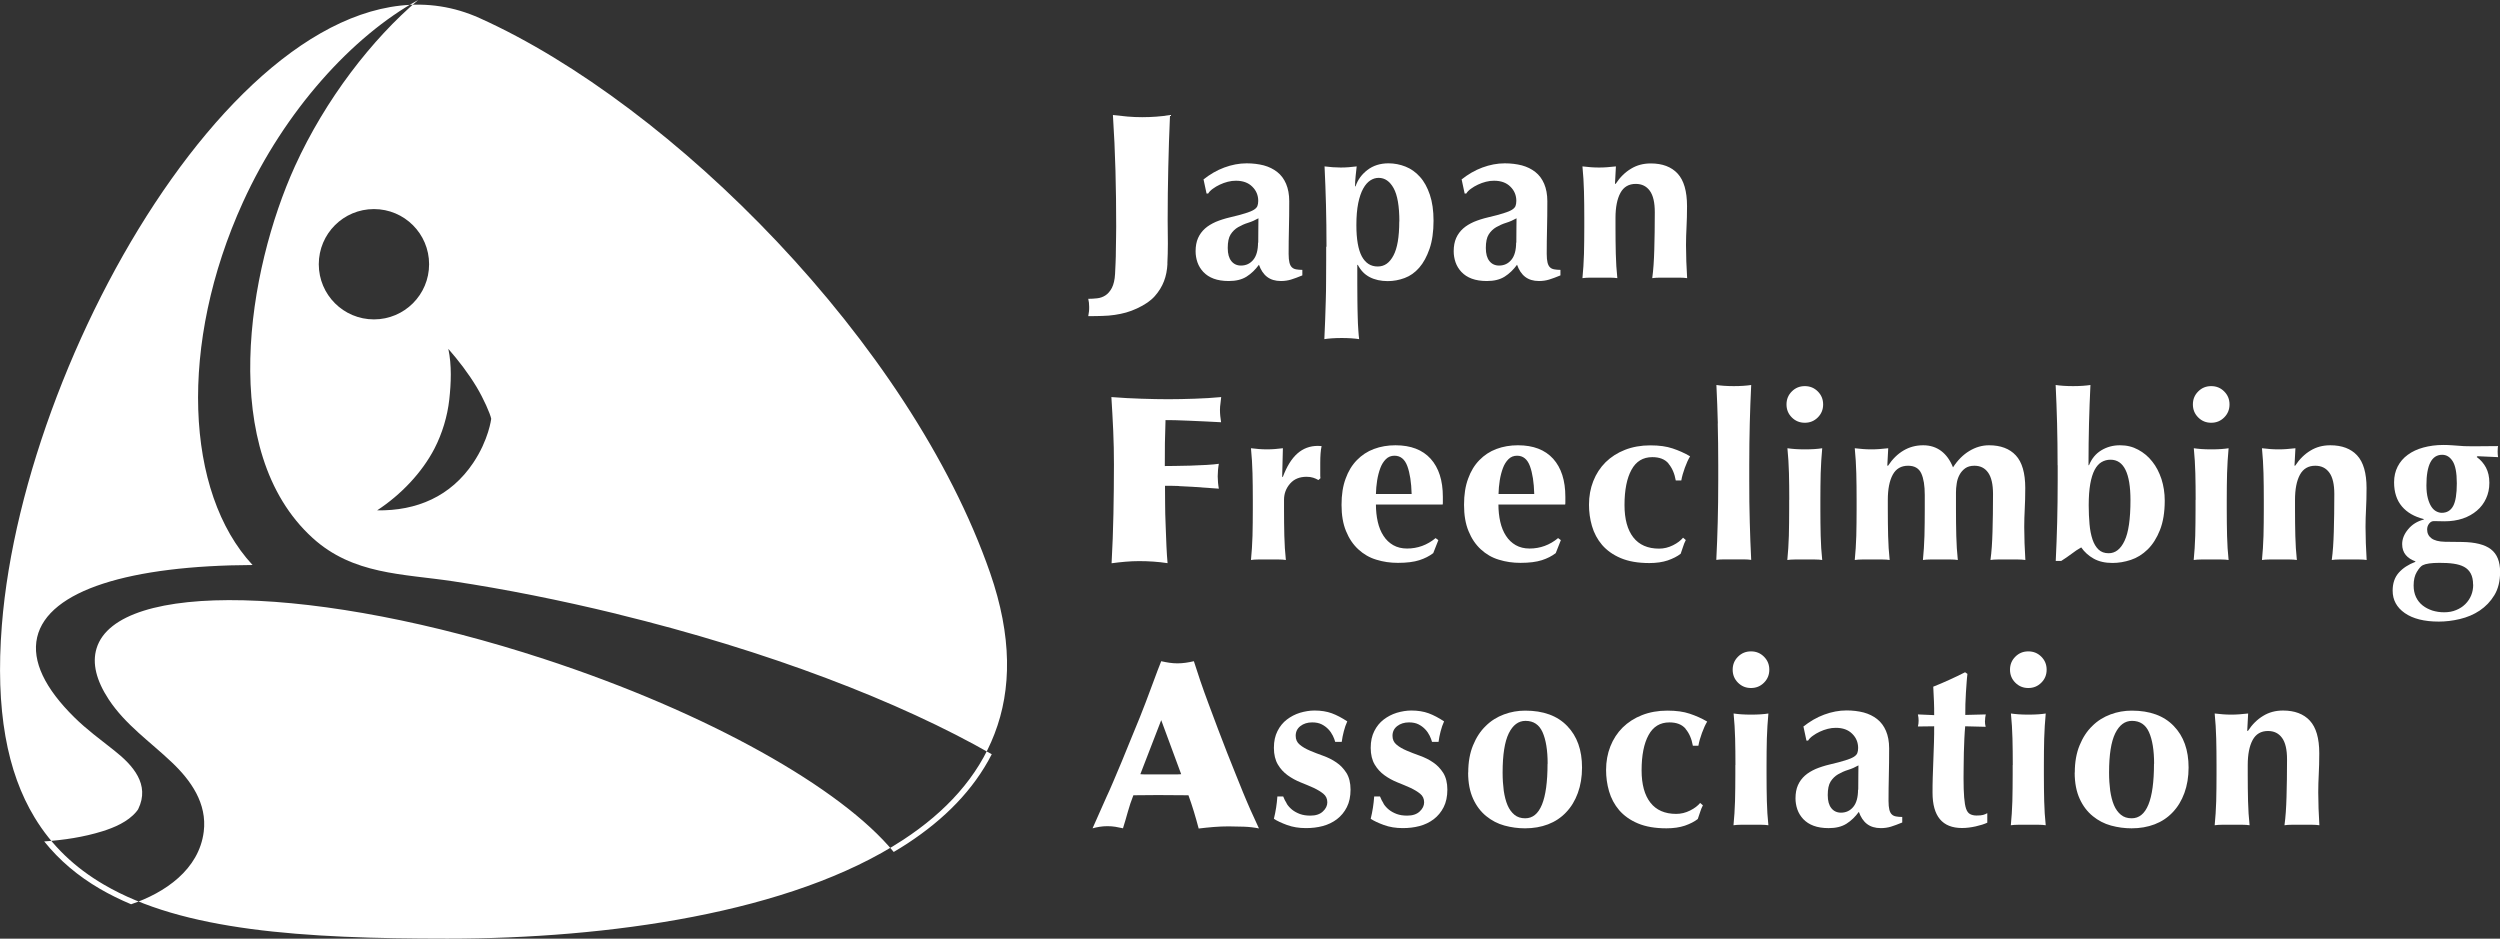 <?xml version="1.0" encoding="UTF-8"?>
<svg id="_レイヤー_1" data-name="レイヤー 1" xmlns="http://www.w3.org/2000/svg" viewBox="0 0 244.29 91.72">
  <rect x="0" y="0" width="244.29" height="91.72" fill="#333333" stroke="none"/>
  <defs>
    <style>
      .cls-1 {
        fill: #fff;
      }
    </style>
  </defs>
  <path class="cls-1" d="M114.08,25.76c-.03.63-.14,1.2-.34,1.72-.2.52-.5,1.01-.9,1.46-.4.45-.98.85-1.74,1.2-.36.17-.72.3-1.07.4-.35.1-.71.17-1.1.23s-.79.09-1.21.1c-.42.02-.88.02-1.38.02.03-.15.05-.3.07-.45.02-.15.02-.3.02-.45,0-.29-.03-.55-.09-.79.29,0,.57-.02.86-.05.29-.03.56-.12.81-.28.25-.16.46-.4.64-.74.17-.33.28-.79.31-1.36.01-.29.03-.65.05-1.08s.03-.87.03-1.32c0-.45.02-.87.02-1.27,0-.4.01-.72.01-.96,0-1.83-.02-3.65-.07-5.45-.05-1.81-.13-3.62-.25-5.45.48.06.96.11,1.43.15.47.04.94.06,1.43.06s.94-.02,1.37-.05c.43-.03.88-.08,1.35-.16-.08,1.74-.13,3.45-.17,5.14-.04,1.69-.06,3.4-.06,5.14l.02,2.27c0,.7-.02,1.36-.05,1.98Z"/>
  <path class="cls-1" d="M117.58,17.55c.64-.51,1.32-.91,2.05-1.18.73-.27,1.46-.41,2.19-.41.6,0,1.16.07,1.67.2.51.14.94.35,1.32.65.37.29.66.68.86,1.15.2.47.31,1.04.31,1.7,0,.97-.01,1.86-.03,2.69-.02.82-.03,1.64-.03,2.46,0,.36.03.65.08.85.05.2.13.36.24.46.11.11.25.17.42.2.17.03.37.05.6.05v.54c-.44.18-.81.32-1.11.41-.3.09-.63.14-.98.14-.56,0-1.01-.14-1.36-.41-.35-.27-.61-.67-.79-1.18-.35.48-.75.87-1.21,1.16s-1.04.43-1.74.43c-.57,0-1.07-.08-1.47-.23-.41-.15-.74-.37-1.01-.65-.26-.28-.46-.6-.58-.95s-.18-.71-.18-1.08c0-.5.08-.93.24-1.29.16-.36.39-.67.68-.93.29-.26.65-.47,1.05-.65.41-.17.87-.32,1.38-.44.64-.15,1.14-.28,1.51-.4.37-.11.65-.23.83-.34.18-.11.3-.24.35-.37s.08-.3.08-.5c0-.54-.19-1.01-.58-1.39-.39-.39-.92-.58-1.6-.58-.26,0-.52.03-.79.1s-.53.16-.78.28c-.25.12-.48.25-.68.4-.2.14-.36.3-.46.47h-.16l-.29-1.36ZM122.95,23.72c0-.65,0-1.15.01-1.49,0-.34.01-.64.01-.9-.32.18-.65.33-1.01.44-.36.11-.68.26-.98.43-.29.17-.54.41-.73.71s-.28.74-.28,1.32.12.99.35,1.28c.23.29.55.44.94.44.5,0,.9-.19,1.21-.57.31-.38.46-.94.46-1.68Z"/>
  <path class="cls-1" d="M129.62,24.11c0-1.48-.02-2.84-.05-4.08-.03-1.24-.08-2.49-.14-3.77.26.03.52.06.79.08.27.02.54.03.79.03s.52-.01.78-.03c.26-.02.53-.05.78-.08-.03.26-.06.56-.1.92-.04.36-.06.7-.06,1.03h.05c.21-.64.6-1.17,1.16-1.6.56-.43,1.25-.65,2.06-.65.57,0,1.13.11,1.66.32s1,.54,1.41,1c.41.45.73,1.04.97,1.75.24.71.36,1.56.36,2.54,0,1.07-.13,1.99-.39,2.74s-.59,1.37-1.01,1.85c-.42.48-.89.81-1.43,1.01-.54.2-1.09.3-1.64.3-.68,0-1.27-.13-1.77-.39-.5-.26-.88-.66-1.16-1.2h-.05v1.84c0,.53,0,1.07.01,1.62,0,.55.02,1.08.03,1.58.01.5.03.95.06,1.34s.05.69.08.88c-.2-.03-.45-.06-.75-.08-.3-.02-.62-.03-.95-.03s-.65.01-.95.03c-.3.02-.55.05-.75.08.03-.64.06-1.26.08-1.88s.04-1.25.06-1.88c.02-.64.03-1.28.03-1.93,0-.65.01-1.35.01-2.09v-1.25ZM136.74,21.64c0-1.5-.19-2.58-.56-3.25-.37-.67-.86-1.01-1.46-1.01-.29,0-.56.08-.82.25-.26.17-.49.43-.69.79s-.37.84-.49,1.43c-.12.59-.18,1.31-.18,2.15,0,1.38.18,2.39.53,3.05.36.66.87.99,1.55.99s1.16-.36,1.54-1.07c.38-.71.57-1.82.57-3.33Z"/>
  <path class="cls-1" d="M142.8,17.55c.64-.51,1.32-.91,2.05-1.18.73-.27,1.46-.41,2.19-.41.6,0,1.16.07,1.67.2.51.14.94.35,1.32.65.37.29.66.68.86,1.15.2.47.31,1.04.31,1.7,0,.97-.01,1.86-.03,2.69-.02.82-.03,1.64-.03,2.46,0,.36.03.65.08.85.05.2.13.36.24.46.11.11.25.17.42.2.17.03.37.05.6.05v.54c-.44.18-.81.32-1.11.41-.3.09-.63.14-.98.14-.56,0-1.01-.14-1.36-.41-.35-.27-.61-.67-.79-1.18-.35.48-.75.87-1.21,1.16s-1.04.43-1.74.43c-.57,0-1.07-.08-1.47-.23-.41-.15-.74-.37-1.01-.65-.26-.28-.46-.6-.58-.95s-.18-.71-.18-1.08c0-.5.08-.93.24-1.29.16-.36.39-.67.68-.93.29-.26.65-.47,1.05-.65.41-.17.87-.32,1.38-.44.64-.15,1.14-.28,1.51-.4.37-.11.65-.23.83-.34.18-.11.3-.24.35-.37s.08-.3.08-.5c0-.54-.19-1.01-.58-1.39-.39-.39-.92-.58-1.6-.58-.26,0-.52.03-.79.1s-.53.16-.78.28c-.25.12-.48.25-.68.4-.2.14-.36.3-.46.47h-.16l-.29-1.36ZM148.17,23.72c0-.65,0-1.15.01-1.49,0-.34.01-.64.01-.9-.32.18-.65.33-1.01.44-.36.11-.68.26-.98.43-.29.17-.54.41-.73.71s-.28.74-.28,1.32.12.99.35,1.28c.23.29.55.44.94.44.5,0,.9-.19,1.21-.57.31-.38.46-.94.46-1.68Z"/>
  <path class="cls-1" d="M157.88,17.96c.42-.64.92-1.13,1.49-1.47.57-.35,1.21-.52,1.94-.52,1.13,0,2.01.33,2.62.99.61.66.92,1.72.92,3.19,0,.77-.02,1.45-.05,2.04-.03.59-.05,1.18-.05,1.77,0,.48.01,1.01.03,1.58.02.57.05,1.11.08,1.64-.2-.03-.45-.05-.75-.05h-1.91c-.3,0-.55.02-.75.05.11-.79.17-1.71.2-2.78.03-1.07.05-2.29.05-3.66,0-.95-.16-1.65-.49-2.1-.33-.45-.78-.67-1.37-.67-.68,0-1.18.29-1.5.88-.32.59-.48,1.41-.48,2.45v.91c0,.92.01,1.79.03,2.61.02.82.07,1.6.15,2.36-.2-.03-.44-.05-.74-.05h-1.92c-.29,0-.54.02-.75.05.08-.76.12-1.54.15-2.36.02-.82.03-1.69.03-2.61v-.91c0-.92-.01-1.79-.03-2.6-.02-.81-.07-1.62-.15-2.44.27.03.54.06.81.08.26.02.53.03.81.03s.54-.01.8-.03c.26-.02.55-.05.85-.08l-.09,1.7h.05Z"/>
  <path class="cls-1" d="M115.21,47.49c-.46-.02-.92-.02-1.37-.02,0,.45,0,1.02.01,1.7,0,.68.02,1.38.05,2.1s.05,1.41.08,2.09c.03.67.07,1.23.11,1.67-.92-.14-1.85-.2-2.79-.2-.44,0-.88.02-1.34.06s-.9.09-1.34.15c.09-1.63.15-3.24.18-4.82.03-1.58.05-3.19.05-4.82,0-1.1-.02-2.2-.07-3.3s-.11-2.2-.18-3.3c1,.08,1.97.13,2.91.16.94.03,1.83.05,2.64.05s1.68-.02,2.59-.05c.91-.03,1.77-.08,2.59-.16-.02.21-.04.42-.07.62-.03.2-.05.41-.05.62s.01.42.03.61c.02.2.05.4.08.61-.5-.03-1.02-.06-1.57-.08-.54-.02-1.07-.05-1.57-.07-.5-.02-.95-.04-1.36-.05-.41,0-.72-.01-.93-.01-.03.77-.05,1.52-.06,2.25,0,.73-.01,1.47-.01,2.24.18,0,.51,0,.97-.01s.98-.02,1.53-.03c.55-.02,1.08-.04,1.6-.07.51-.03.91-.07,1.18-.11-.03.17-.06.36-.08.59s-.03.44-.03.64c0,.18.01.39.03.61s.05.42.08.59l-2.54-.18c-.45-.03-.91-.05-1.37-.07Z"/>
  <path class="cls-1" d="M125.35,46.61c.39-1.04.87-1.81,1.43-2.3.56-.49,1.22-.74,2-.74.08,0,.14,0,.19.01s.11.01.17.01c-.05.23-.08.47-.1.73-.02.26-.03.56-.03.91v1.11c0,.14,0,.26.02.39l-.2.18c-.15-.09-.32-.17-.51-.23-.19-.06-.4-.09-.65-.09-.68,0-1.22.22-1.61.67s-.59.97-.59,1.58v.91c0,.92.01,1.79.03,2.61.02.82.07,1.6.15,2.36-.2-.03-.44-.05-.74-.05h-1.92c-.29,0-.54.02-.75.05.08-.76.12-1.54.15-2.36.02-.82.03-1.69.03-2.61v-.91c0-.92-.01-1.79-.03-2.6-.02-.81-.07-1.62-.15-2.44.26.03.52.06.78.08.26.02.53.03.78.03s.52-.01.78-.03c.26-.02.53-.05.78-.08l-.07,2.77.05.05Z"/>
  <path class="cls-1" d="M134.45,49.29c0,.6.06,1.17.18,1.7s.31.99.56,1.37c.25.39.57.69.95.91.39.22.84.33,1.35.33,1.04,0,1.97-.34,2.79-1.02l.27.2-.5,1.27c-.38.29-.83.52-1.36.69-.53.17-1.22.26-2.09.26-.74,0-1.44-.1-2.11-.31-.67-.2-1.25-.54-1.76-1.01-.51-.47-.91-1.06-1.2-1.78-.3-.72-.44-1.58-.44-2.57s.13-1.84.4-2.56c.26-.73.63-1.33,1.1-1.81.47-.48,1.02-.85,1.67-1.09.64-.24,1.34-.36,2.1-.36,1.5,0,2.64.44,3.44,1.32.79.88,1.19,2.12,1.19,3.72v.48c0,.14,0,.23-.02.27h-6.51ZM137.94,48.27c-.03-1.13-.17-2.04-.42-2.72-.25-.68-.67-1.02-1.26-1.02-.33,0-.61.11-.84.34-.23.23-.41.52-.54.87s-.24.76-.31,1.2c-.07.45-.11.89-.12,1.33h3.49Z"/>
  <path class="cls-1" d="M146.42,49.29c0,.6.06,1.17.18,1.7s.31.99.56,1.37c.25.39.57.69.95.91.39.22.84.33,1.35.33,1.04,0,1.97-.34,2.79-1.02l.27.2-.5,1.27c-.38.29-.83.52-1.36.69-.53.17-1.22.26-2.09.26-.74,0-1.44-.1-2.11-.31-.67-.2-1.25-.54-1.76-1.01-.51-.47-.91-1.06-1.2-1.78-.3-.72-.44-1.58-.44-2.57s.13-1.84.4-2.56c.26-.73.63-1.33,1.1-1.81.47-.48,1.02-.85,1.67-1.09.64-.24,1.34-.36,2.1-.36,1.5,0,2.64.44,3.44,1.32.79.88,1.19,2.12,1.19,3.72v.48c0,.14,0,.23-.02.27h-6.51ZM149.92,48.27c-.03-1.13-.17-2.04-.42-2.72-.25-.68-.67-1.02-1.26-1.02-.33,0-.61.11-.84.34-.23.23-.41.52-.54.87s-.24.76-.31,1.2c-.07.45-.11.89-.12,1.33h3.49Z"/>
  <path class="cls-1" d="M163.04,45.29c-.36-.42-.88-.62-1.58-.62-.91,0-1.59.41-2.04,1.24-.45.82-.68,1.97-.68,3.44,0,1.38.29,2.43.86,3.16s1.41,1.1,2.52,1.1c.47,0,.92-.11,1.36-.33s.76-.47.98-.74l.27.23c-.11.21-.2.43-.27.66-.08.23-.15.45-.23.68-.33.26-.75.47-1.26.65-.51.17-1.11.26-1.8.26-1.1,0-2.03-.16-2.79-.48-.76-.32-1.36-.75-1.83-1.29-.46-.54-.79-1.16-.99-1.85s-.29-1.38-.29-2.08c0-.83.14-1.6.42-2.31.28-.71.68-1.32,1.2-1.84.52-.51,1.15-.92,1.89-1.21.74-.29,1.57-.44,2.47-.44s1.59.1,2.19.3c.6.2,1.17.45,1.71.77-.18.3-.35.67-.51,1.11-.16.44-.28.85-.35,1.25h-.54c-.12-.68-.36-1.23-.71-1.64Z"/>
  <path class="cls-1" d="M167.86,41.38c-.03-1.24-.08-2.49-.14-3.76.2.03.45.06.75.08s.62.03.95.03.65-.01.95-.03.55-.05.75-.08c-.06,1.27-.11,2.52-.14,3.76-.03,1.24-.05,2.6-.05,4.08v1.47c0,1.48.01,2.84.05,4.08.03,1.24.08,2.47.14,3.7-.2-.03-.45-.05-.75-.05h-1.91c-.3,0-.55.02-.75.05.06-1.22.11-2.46.14-3.7.03-1.24.05-2.6.05-4.08v-1.47c0-1.48-.02-2.84-.05-4.08Z"/>
  <path class="cls-1" d="M174.57,39.52c0-.5.17-.92.52-1.27.35-.35.77-.52,1.27-.52s.92.17,1.27.52c.35.35.52.77.52,1.27s-.17.92-.52,1.27c-.35.35-.77.52-1.27.52s-.92-.17-1.27-.52c-.35-.35-.52-.77-.52-1.27ZM174.84,48.84c0-.92-.01-1.79-.03-2.6-.02-.81-.07-1.62-.15-2.44.21.03.46.06.75.08.29.02.6.03.95.03.71,0,1.28-.04,1.7-.11-.08.82-.12,1.63-.15,2.44-.02.81-.03,1.68-.03,2.6v.91c0,.92.01,1.79.03,2.61.02.82.07,1.6.15,2.36-.2-.03-.44-.05-.74-.05h-1.92c-.29,0-.54.02-.75.05.08-.76.12-1.54.15-2.36.02-.82.03-1.69.03-2.61v-.91Z"/>
  <path class="cls-1" d="M184.5,45.5c.42-.64.92-1.13,1.49-1.47s1.21-.52,1.94-.52c.68,0,1.27.19,1.76.56.49.37.87.9,1.15,1.6.45-.7.98-1.23,1.59-1.6s1.25-.56,1.93-.56c1.13,0,2.01.33,2.62.99.61.66.92,1.72.92,3.19,0,.77-.02,1.45-.05,2.04-.03.59-.05,1.18-.05,1.77,0,.48.01,1.01.03,1.58.02.57.05,1.11.08,1.64-.2-.03-.45-.05-.75-.05h-1.91c-.3,0-.55.02-.75.05.11-.79.17-1.71.2-2.78.03-1.07.05-2.29.05-3.66,0-.95-.16-1.65-.48-2.1-.32-.45-.76-.67-1.34-.67-.36,0-.66.08-.9.25-.23.17-.42.38-.56.65-.14.26-.23.55-.27.85-.05.3-.07.59-.07.86v1.63c0,.92.01,1.79.03,2.61.02.82.07,1.6.15,2.36-.2-.03-.44-.05-.74-.05h-1.92c-.29,0-.54.02-.75.05.08-.76.12-1.54.15-2.36.02-.82.03-1.69.03-2.61v-1.38c0-.91-.11-1.61-.34-2.11-.23-.5-.66-.75-1.29-.75-.68,0-1.18.29-1.5.88-.32.59-.48,1.41-.48,2.45v.91c0,.92.01,1.79.03,2.61.02.82.07,1.6.15,2.36-.2-.03-.44-.05-.74-.05h-1.92c-.29,0-.54.02-.75.05.08-.76.12-1.54.15-2.36.02-.82.03-1.69.03-2.61v-.91c0-.92-.01-1.79-.03-2.6-.02-.81-.07-1.62-.15-2.44.27.03.54.06.81.08.26.02.53.03.81.03s.54-.01.8-.03c.26-.02.55-.05.85-.08l-.09,1.7h.05Z"/>
  <path class="cls-1" d="M201.06,45.46c0-1.48-.02-2.84-.05-4.08-.03-1.24-.08-2.49-.14-3.76.2.03.45.06.75.08.3.02.62.03.95.03s.65-.01.95-.03.55-.05.75-.08c-.06,1.27-.11,2.52-.14,3.76-.03,1.24-.05,2.6-.05,4.08h.05c.26-.64.65-1.12,1.19-1.45.54-.33,1.15-.5,1.83-.5s1.24.14,1.78.43,1,.67,1.38,1.16c.39.48.68,1.06.9,1.71.21.66.32,1.36.32,2.12,0,1.13-.16,2.09-.47,2.87-.31.78-.71,1.41-1.2,1.89-.49.48-1.04.82-1.64,1.02-.61.2-1.2.3-1.79.3-.73,0-1.34-.14-1.84-.42-.5-.28-.91-.65-1.22-1.1-.32.18-.64.39-.96.64-.33.24-.65.47-.99.68h-.54c.06-1.27.11-2.53.14-3.78.03-1.25.05-2.61.05-4.09v-1.47ZM204.1,49.36c0,.67.03,1.29.08,1.86.05.58.15,1.07.29,1.49.14.42.34.75.59.99.25.24.58.36.99.36.65,0,1.17-.4,1.55-1.21.39-.81.58-2.14.58-3.98,0-2.63-.65-3.95-1.95-3.95-.32,0-.61.08-.87.23-.26.15-.49.4-.68.76-.19.36-.33.82-.43,1.38-.1.57-.15,1.26-.15,2.08Z"/>
  <path class="cls-1" d="M214.28,39.52c0-.5.17-.92.52-1.27.35-.35.77-.52,1.27-.52s.92.17,1.27.52c.35.35.52.77.52,1.27s-.17.92-.52,1.27c-.35.35-.77.52-1.27.52s-.92-.17-1.27-.52c-.35-.35-.52-.77-.52-1.27ZM214.55,48.84c0-.92-.01-1.79-.03-2.6-.02-.81-.07-1.62-.15-2.44.21.03.46.06.75.08.29.02.6.03.95.03.71,0,1.28-.04,1.7-.11-.08.82-.12,1.63-.15,2.44-.02.81-.03,1.68-.03,2.6v.91c0,.92.01,1.79.03,2.61.02.82.07,1.6.15,2.36-.2-.03-.44-.05-.74-.05h-1.92c-.29,0-.54.02-.75.05.08-.76.12-1.54.15-2.36.02-.82.03-1.69.03-2.61v-.91Z"/>
  <path class="cls-1" d="M224.28,45.5c.42-.64.92-1.13,1.49-1.47.57-.35,1.21-.52,1.94-.52,1.13,0,2.01.33,2.62.99.61.66.92,1.72.92,3.19,0,.77-.02,1.45-.05,2.04-.03.59-.05,1.18-.05,1.77,0,.48.01,1.01.03,1.58.02.57.05,1.11.08,1.64-.2-.03-.45-.05-.75-.05h-1.91c-.3,0-.55.02-.75.05.11-.79.17-1.71.2-2.78.03-1.07.05-2.29.05-3.66,0-.95-.16-1.65-.49-2.1-.33-.45-.78-.67-1.37-.67-.68,0-1.18.29-1.5.88-.32.59-.48,1.41-.48,2.45v.91c0,.92.01,1.79.03,2.61.02.82.07,1.6.15,2.36-.2-.03-.44-.05-.74-.05h-1.92c-.29,0-.54.02-.75.05.08-.76.12-1.54.15-2.36.02-.82.03-1.69.03-2.61v-.91c0-.92-.01-1.79-.03-2.6-.02-.81-.07-1.62-.15-2.44.27.03.54.06.81.08.26.02.53.03.81.03s.54-.01.8-.03c.26-.02.55-.05.85-.08l-.09,1.7h.05Z"/>
  <path class="cls-1" d="M242.02,44.66c.38.27.68.62.9,1.03.22.42.33.91.33,1.49s-.11,1.07-.32,1.53c-.21.46-.51.86-.9,1.19-.39.33-.85.59-1.38.77-.54.18-1.14.27-1.8.27-.17,0-.33,0-.49-.01-.16,0-.34-.01-.53-.01-.18,0-.34.08-.47.25-.13.17-.19.36-.19.57,0,.36.14.65.42.86s.72.33,1.33.34l1.68.02c1.27.02,2.2.25,2.8.71.6.46.9,1.2.9,2.21,0,.91-.19,1.67-.56,2.28-.37.61-.85,1.11-1.43,1.5-.58.39-1.23.66-1.94.83-.71.17-1.4.25-2.06.25-1.42,0-2.53-.28-3.32-.83-.79-.55-1.19-1.28-1.19-2.19,0-.73.2-1.31.6-1.76.4-.45.94-.8,1.62-1.06v-.05c-.39-.14-.71-.34-.94-.62-.23-.28-.35-.63-.35-1.06,0-.5.19-.98.58-1.45.39-.47.9-.79,1.53-.95v-.05c-.92-.23-1.63-.64-2.13-1.23-.51-.6-.77-1.39-.77-2.36,0-.58.12-1.09.35-1.54.23-.45.56-.84.99-1.15.42-.31.93-.55,1.52-.71s1.24-.25,1.95-.25c.27,0,.55.01.84.03.29.02.57.04.84.06.2.02.4.03.6.03.2,0,.43.01.67.01.38,0,.77,0,1.18-.01.41,0,.82-.01,1.22-.01-.02.09-.03.18-.03.27,0,.09-.01.18-.01.27s0,.18.01.27.02.18.03.27l-2-.09-.07.05ZM241.66,57.12c0-.44-.08-.8-.23-1.08-.15-.28-.37-.5-.65-.65-.28-.15-.62-.25-1.03-.31s-.87-.08-1.38-.08c-.79,0-1.33.08-1.63.23-.18.09-.37.31-.58.66s-.31.79-.31,1.32c0,.44.08.82.24,1.15.16.33.37.59.65.81s.59.37.94.49c.36.11.74.17,1.15.17.44,0,.83-.07,1.18-.22.35-.14.65-.34.9-.59.25-.25.44-.54.57-.86s.19-.67.19-1.03ZM238.64,44.44c-1.03,0-1.54,1-1.54,2.99,0,.5.05.92.14,1.26.09.34.21.62.35.83.14.21.3.36.48.45.17.09.35.14.53.14.5,0,.87-.22,1.11-.66.24-.44.36-1.18.36-2.22s-.14-1.75-.41-2.17c-.27-.42-.61-.62-1.02-.62Z"/>
  <path class="cls-1" d="M109.75,80.94c-.26-.06-.51-.11-.76-.15-.25-.04-.51-.06-.78-.06-.26,0-.51.02-.76.06-.25.04-.48.09-.69.15l1.34-3.02c.21-.45.45-.98.7-1.58s.53-1.24.81-1.92c.28-.68.57-1.39.87-2.13.3-.74.6-1.48.91-2.22.17-.42.36-.91.57-1.46.21-.55.42-1.1.61-1.63.2-.54.38-1.02.54-1.45.17-.43.29-.74.36-.92.26.06.52.11.79.15.27.04.54.06.79.06.27,0,.54-.02.82-.06.27-.04.54-.09.79-.15.17.54.38,1.18.63,1.92s.53,1.5.83,2.31c.3.81.6,1.62.91,2.43.31.81.6,1.56.87,2.26.32.8.6,1.51.85,2.13.25.62.49,1.21.71,1.76.23.55.46,1.11.71,1.67s.53,1.18.85,1.86c-.44-.09-.93-.15-1.47-.17s-1.04-.03-1.5-.03c-.48,0-.97.02-1.46.06-.49.04-.98.09-1.46.15-.15-.57-.31-1.13-.47-1.66-.16-.53-.34-1.06-.53-1.59-.5,0-1,0-1.5-.01-.5,0-1-.01-1.5-.01-.39,0-.79,0-1.19.01-.4,0-.8.01-1.19.01-.21.53-.39,1.07-.54,1.61-.15.54-.31,1.09-.48,1.63ZM111.43,75.65c.17.02.33.02.5.02h2.99c.17,0,.33,0,.5-.02l-1.95-5.28-2.04,5.28Z"/>
  <path class="cls-1" d="M125.73,78.53c.14.22.32.42.53.59.21.17.47.31.76.42.3.11.64.16,1.03.16.53,0,.94-.14,1.22-.41.29-.27.43-.57.43-.89,0-.35-.13-.63-.39-.84-.26-.21-.58-.4-.96-.58-.39-.17-.8-.35-1.26-.53-.45-.18-.87-.41-1.26-.69-.39-.28-.71-.63-.96-1.05s-.39-.97-.39-1.63.12-1.18.35-1.64c.23-.46.54-.84.92-1.13.38-.29.8-.51,1.28-.66.48-.14.95-.22,1.42-.22.63,0,1.2.09,1.69.27.49.18.99.45,1.51.79-.14.3-.25.63-.34.98-.09.35-.16.69-.2,1.02h-.64c-.05-.18-.12-.38-.23-.6-.11-.22-.25-.43-.43-.62s-.4-.36-.66-.49c-.26-.13-.57-.19-.93-.19-.45,0-.84.12-1.15.36-.31.24-.46.56-.46.95,0,.36.13.65.4.87.26.22.59.41.99.58.39.17.82.33,1.29.5.47.17.9.38,1.29.65.39.26.72.61.99,1.03.26.42.4.97.4,1.63s-.12,1.24-.36,1.71c-.24.48-.57.87-.97,1.18-.41.31-.87.53-1.39.67s-1.07.2-1.64.2c-.68,0-1.29-.1-1.84-.3-.54-.2-.98-.4-1.29-.61.18-.73.29-1.45.34-2.18h.57c.09.24.21.47.35.69Z"/>
  <path class="cls-1" d="M135.19,78.53c.14.22.32.42.53.59.21.17.47.31.76.42.3.11.64.16,1.03.16.53,0,.94-.14,1.22-.41.29-.27.43-.57.43-.89,0-.35-.13-.63-.39-.84-.26-.21-.58-.4-.96-.58-.39-.17-.8-.35-1.26-.53-.45-.18-.87-.41-1.26-.69-.39-.28-.71-.63-.96-1.05s-.39-.97-.39-1.63.12-1.18.35-1.64c.23-.46.54-.84.92-1.13.38-.29.8-.51,1.28-.66.48-.14.95-.22,1.42-.22.63,0,1.2.09,1.69.27.49.18.99.45,1.51.79-.14.3-.25.63-.34.98-.09.35-.16.69-.2,1.02h-.64c-.05-.18-.12-.38-.23-.6-.11-.22-.25-.43-.43-.62s-.4-.36-.66-.49c-.26-.13-.57-.19-.93-.19-.45,0-.84.12-1.15.36-.31.24-.46.56-.46.95,0,.36.13.65.4.87.26.22.59.41.99.58.39.17.82.33,1.29.5.47.17.9.38,1.29.65.39.26.72.61.99,1.03.26.42.4.97.4,1.63s-.12,1.24-.36,1.71c-.24.48-.57.87-.97,1.18-.41.31-.87.53-1.39.67s-1.07.2-1.64.2c-.68,0-1.29-.1-1.84-.3-.54-.2-.98-.4-1.29-.61.18-.73.29-1.45.34-2.18h.57c.09.24.21.47.35.69Z"/>
  <path class="cls-1" d="M143.47,75.48c0-1.01.16-1.9.47-2.65.31-.76.72-1.39,1.24-1.89.51-.51,1.11-.88,1.78-1.13.67-.25,1.36-.37,2.08-.37,1.77,0,3.14.5,4.1,1.5.97,1,1.45,2.35,1.45,4.06,0,.92-.14,1.75-.41,2.49-.27.74-.65,1.37-1.15,1.89-.49.52-1.08.91-1.76,1.17-.68.26-1.43.39-2.25.39-.68,0-1.35-.09-2.01-.27s-1.25-.49-1.78-.92-.96-.99-1.28-1.69-.49-1.55-.49-2.56ZM151.23,74.64c0-1.33-.17-2.36-.5-3.1-.33-.73-.88-1.1-1.66-1.1-.7,0-1.24.41-1.64,1.22-.4.82-.6,2.09-.6,3.83,0,.64.04,1.23.11,1.77.08.54.2,1.02.37,1.42.17.4.4.71.68.94.28.23.63.34,1.05.34,1.45,0,2.18-1.78,2.18-5.33Z"/>
  <path class="cls-1" d="M164.71,71.21c-.36-.42-.88-.62-1.58-.62-.91,0-1.59.41-2.04,1.24-.45.82-.68,1.97-.68,3.44,0,1.38.29,2.43.86,3.16s1.41,1.1,2.52,1.1c.47,0,.92-.11,1.36-.33s.76-.47.98-.74l.27.23c-.11.21-.2.43-.27.66-.08.23-.15.45-.23.68-.33.26-.75.47-1.26.65-.51.17-1.11.26-1.8.26-1.1,0-2.03-.16-2.79-.48-.76-.32-1.36-.75-1.83-1.29-.46-.54-.79-1.16-.99-1.85s-.29-1.38-.29-2.08c0-.83.14-1.6.42-2.31.28-.71.68-1.32,1.2-1.84.52-.51,1.15-.92,1.89-1.21.74-.29,1.57-.44,2.47-.44s1.59.1,2.19.3c.6.2,1.17.45,1.71.77-.18.3-.35.67-.51,1.11-.16.44-.28.85-.35,1.25h-.54c-.12-.68-.36-1.23-.71-1.64Z"/>
  <path class="cls-1" d="M169.31,65.44c0-.5.17-.92.52-1.27.35-.35.77-.52,1.27-.52s.92.17,1.27.52c.35.35.52.77.52,1.27s-.17.92-.52,1.27c-.35.35-.77.52-1.27.52s-.92-.17-1.27-.52c-.35-.35-.52-.77-.52-1.27ZM169.58,74.76c0-.92-.01-1.79-.03-2.6-.02-.81-.07-1.62-.15-2.44.21.03.46.06.75.08.29.02.6.03.95.03.71,0,1.28-.04,1.7-.11-.08.82-.12,1.63-.15,2.44-.02.81-.03,1.68-.03,2.6v.91c0,.92.01,1.79.03,2.61.02.82.07,1.6.15,2.36-.2-.03-.44-.05-.74-.05h-1.92c-.29,0-.54.02-.75.05.08-.76.12-1.54.15-2.36.02-.82.03-1.69.03-2.61v-.91Z"/>
  <path class="cls-1" d="M176.2,71.01c.64-.51,1.32-.91,2.05-1.18.73-.27,1.46-.41,2.19-.41.6,0,1.16.07,1.67.2.51.14.94.35,1.32.65.37.29.66.68.86,1.15.2.47.31,1.04.31,1.7,0,.97-.01,1.86-.03,2.69-.02.82-.03,1.64-.03,2.46,0,.36.03.65.08.85.05.2.13.36.24.46.11.11.25.17.42.2.17.03.37.05.6.05v.54c-.44.18-.81.32-1.11.41-.3.09-.63.14-.98.14-.56,0-1.01-.14-1.36-.41-.35-.27-.61-.67-.79-1.18-.35.48-.75.87-1.21,1.16s-1.04.43-1.74.43c-.57,0-1.07-.08-1.47-.23-.41-.15-.74-.37-1.01-.65-.26-.28-.46-.6-.58-.95s-.18-.71-.18-1.08c0-.5.08-.93.24-1.29.16-.36.39-.67.68-.93.29-.26.65-.47,1.05-.65.41-.17.87-.32,1.38-.44.64-.15,1.14-.28,1.51-.4.37-.11.65-.23.83-.34.18-.11.3-.24.35-.37s.08-.3.08-.5c0-.54-.19-1.01-.58-1.39-.39-.39-.92-.58-1.6-.58-.26,0-.52.03-.79.1s-.53.16-.78.28c-.25.12-.48.25-.68.4-.2.14-.36.3-.46.47h-.16l-.29-1.36ZM181.58,77.18c0-.65,0-1.15.01-1.49,0-.34.01-.64.01-.9-.32.18-.65.33-1.01.44-.36.11-.68.26-.98.43-.29.17-.54.41-.73.71s-.28.74-.28,1.32.12.99.35,1.28c.23.29.55.44.94.44.5,0,.9-.19,1.21-.57.31-.38.46-.94.46-1.68Z"/>
  <path class="cls-1" d="M193.96,70.45c0,.2.02.39.07.57l-2-.05c-.03.35-.06.75-.08,1.2-.02.45-.04.91-.05,1.38,0,.47-.02.92-.02,1.36,0,.44-.01.81-.01,1.11,0,.79.02,1.42.06,1.9.04.48.1.86.19,1.11.09.26.22.43.39.52.17.09.38.14.63.14.29,0,.5-.02.64-.06.14-.04.27-.09.41-.17v.93c-.3.14-.68.26-1.13.36s-.9.16-1.34.16c-1.92,0-2.88-1.15-2.88-3.45,0-.44,0-.93.02-1.49s.03-1.12.06-1.7c.02-.58.04-1.16.06-1.72.02-.57.02-1.09.02-1.58l-1.59.02c.05-.18.07-.37.07-.57,0-.18-.02-.39-.07-.61l1.59.07c0-.47,0-.91-.02-1.31-.02-.41-.04-.9-.07-1.47.53-.21,1.05-.43,1.57-.67.51-.23,1.03-.48,1.54-.74l.23.16c-.03.24-.06.53-.08.85-.02.33-.05.67-.07,1.02-.02.36-.04.72-.05,1.09,0,.37-.01.72-.01,1.05l2-.05c-.05.23-.07.43-.07.61Z"/>
  <path class="cls-1" d="M196.41,65.44c0-.5.17-.92.52-1.27.35-.35.77-.52,1.27-.52s.92.17,1.27.52c.35.35.52.77.52,1.27s-.17.92-.52,1.27c-.35.35-.77.52-1.27.52s-.92-.17-1.27-.52c-.35-.35-.52-.77-.52-1.27ZM196.68,74.76c0-.92-.01-1.79-.03-2.6-.02-.81-.07-1.62-.15-2.44.21.03.46.06.75.08.29.02.6.03.95.03.71,0,1.28-.04,1.7-.11-.08.82-.12,1.63-.15,2.44-.02.81-.03,1.68-.03,2.6v.91c0,.92.01,1.79.03,2.61.02.82.07,1.6.15,2.36-.2-.03-.44-.05-.74-.05h-1.92c-.29,0-.54.02-.75.05.08-.76.12-1.54.15-2.36.02-.82.03-1.69.03-2.61v-.91Z"/>
  <path class="cls-1" d="M202.74,75.48c0-1.01.16-1.9.47-2.65.31-.76.72-1.39,1.24-1.89.51-.51,1.11-.88,1.78-1.13.67-.25,1.36-.37,2.08-.37,1.77,0,3.14.5,4.1,1.5.97,1,1.45,2.35,1.45,4.06,0,.92-.14,1.75-.41,2.49-.27.74-.65,1.37-1.15,1.89-.49.52-1.08.91-1.76,1.17-.68.26-1.43.39-2.25.39-.68,0-1.35-.09-2.01-.27s-1.25-.49-1.78-.92-.96-.99-1.28-1.69-.49-1.55-.49-2.56ZM210.49,74.64c0-1.33-.17-2.36-.5-3.1-.33-.73-.88-1.1-1.66-1.1-.7,0-1.24.41-1.64,1.22-.4.82-.6,2.09-.6,3.83,0,.64.04,1.23.11,1.77.08.54.2,1.02.37,1.42.17.4.4.71.68.94.28.23.63.34,1.05.34,1.45,0,2.18-1.78,2.18-5.33Z"/>
  <path class="cls-1" d="M219.66,71.42c.42-.64.92-1.13,1.49-1.47.57-.35,1.21-.52,1.94-.52,1.13,0,2.01.33,2.62.99.61.66.92,1.72.92,3.19,0,.77-.02,1.45-.05,2.04-.03.59-.05,1.18-.05,1.77,0,.48.01,1.01.03,1.58.02.57.05,1.11.08,1.64-.2-.03-.45-.05-.75-.05h-1.91c-.3,0-.55.02-.75.05.11-.79.17-1.71.2-2.78.03-1.07.05-2.29.05-3.66,0-.95-.16-1.65-.49-2.1-.33-.45-.78-.67-1.37-.67-.68,0-1.18.29-1.5.88-.32.59-.48,1.41-.48,2.45v.91c0,.92.01,1.79.03,2.61.02.82.07,1.6.15,2.36-.2-.03-.44-.05-.74-.05h-1.92c-.29,0-.54.02-.75.05.08-.76.12-1.54.15-2.36.02-.82.03-1.69.03-2.61v-.91c0-.92-.01-1.79-.03-2.6-.02-.81-.07-1.62-.15-2.44.27.03.54.06.81.08.26.02.53.03.81.03s.54-.01.8-.03c.26-.02.55-.05.85-.08l-.09,1.7h.05Z"/>
  <path class="cls-1" d="M97.18,71.71c-1.61,4.21-4.75,7.62-8.92,10.35-10.96,7.19-28.97,9.66-44.53,9.66-14.17,0-25.86-.76-33.58-5.28-2.81-1.64-5.09-3.78-6.77-6.56C.69,75.45-.47,69.38.18,61.11,2.39,33.04,26.61-7.36,46.87,1.77c18.84,8.48,42.08,31.76,49.88,54.21,2.15,6.19,2.11,11.39.43,15.73ZM36.54,20.43c-2.98,0-5.39,2.41-5.39,5.39s2.41,5.39,5.39,5.39,5.39-2.41,5.39-5.39-2.41-5.39-5.39-5.39ZM46.58,37.83c-.81-1.35-1.77-2.59-2.77-3.74.34,1.6.27,3.36.09,4.97s-.68,3.29-1.45,4.78c-1.21,2.33-3.25,4.49-5.6,6.03,3.87.06,7.19-1.36,9.39-4.64,1.52-2.26,1.76-4.31,1.76-4.31-.11-.53-.75-1.97-1.42-3.09ZM60.24,59.98c-5.51-1.34-10.88-2.41-15.97-3.18-4.92-.74-9.78-.64-13.73-4.24-9.3-8.47-6.34-26.15-1.72-36.32,2.98-6.55,7.55-12.43,12.04-16.24-6.4,3.52-13.04,10.8-17.12,19.76-6.31,13.86-5.65,28.36.94,35.45-11.91.05-19.98,2.44-21.05,7.06-.54,2.35.79,5.02,3.63,7.82,1.21,1.2,2.55,2.17,3.87,3.22.02.02.03.02.05.04,1.8,1.42,3.5,3.3,2.33,5.7-.02.03-.04.06-.06.1-.04.06-.09.12-.14.18-.81.97-2.15,1.54-3.31,1.9-1.83.57-3.77.86-5.68.99,1.49,1.86,3.31,3.39,5.44,4.63.96.56,1.98,1.06,3.05,1.51,3.31-1.12,6.64-3.39,7.1-7.1.34-2.76-1.26-5.01-3.13-6.78-2.12-2.02-4.51-3.64-6.16-6.14-1.2-1.83-1.64-3.52-1.18-5,2.06-6.66,21.64-6.18,43.75,1.06,16.07,5.26,29.05,12.64,34.14,18.85.46-.27.91-.55,1.34-.83,3.62-2.37,6.47-5.25,8.24-8.72-8.97-5.14-21.92-10.12-36.65-13.71Z"/>
</svg>